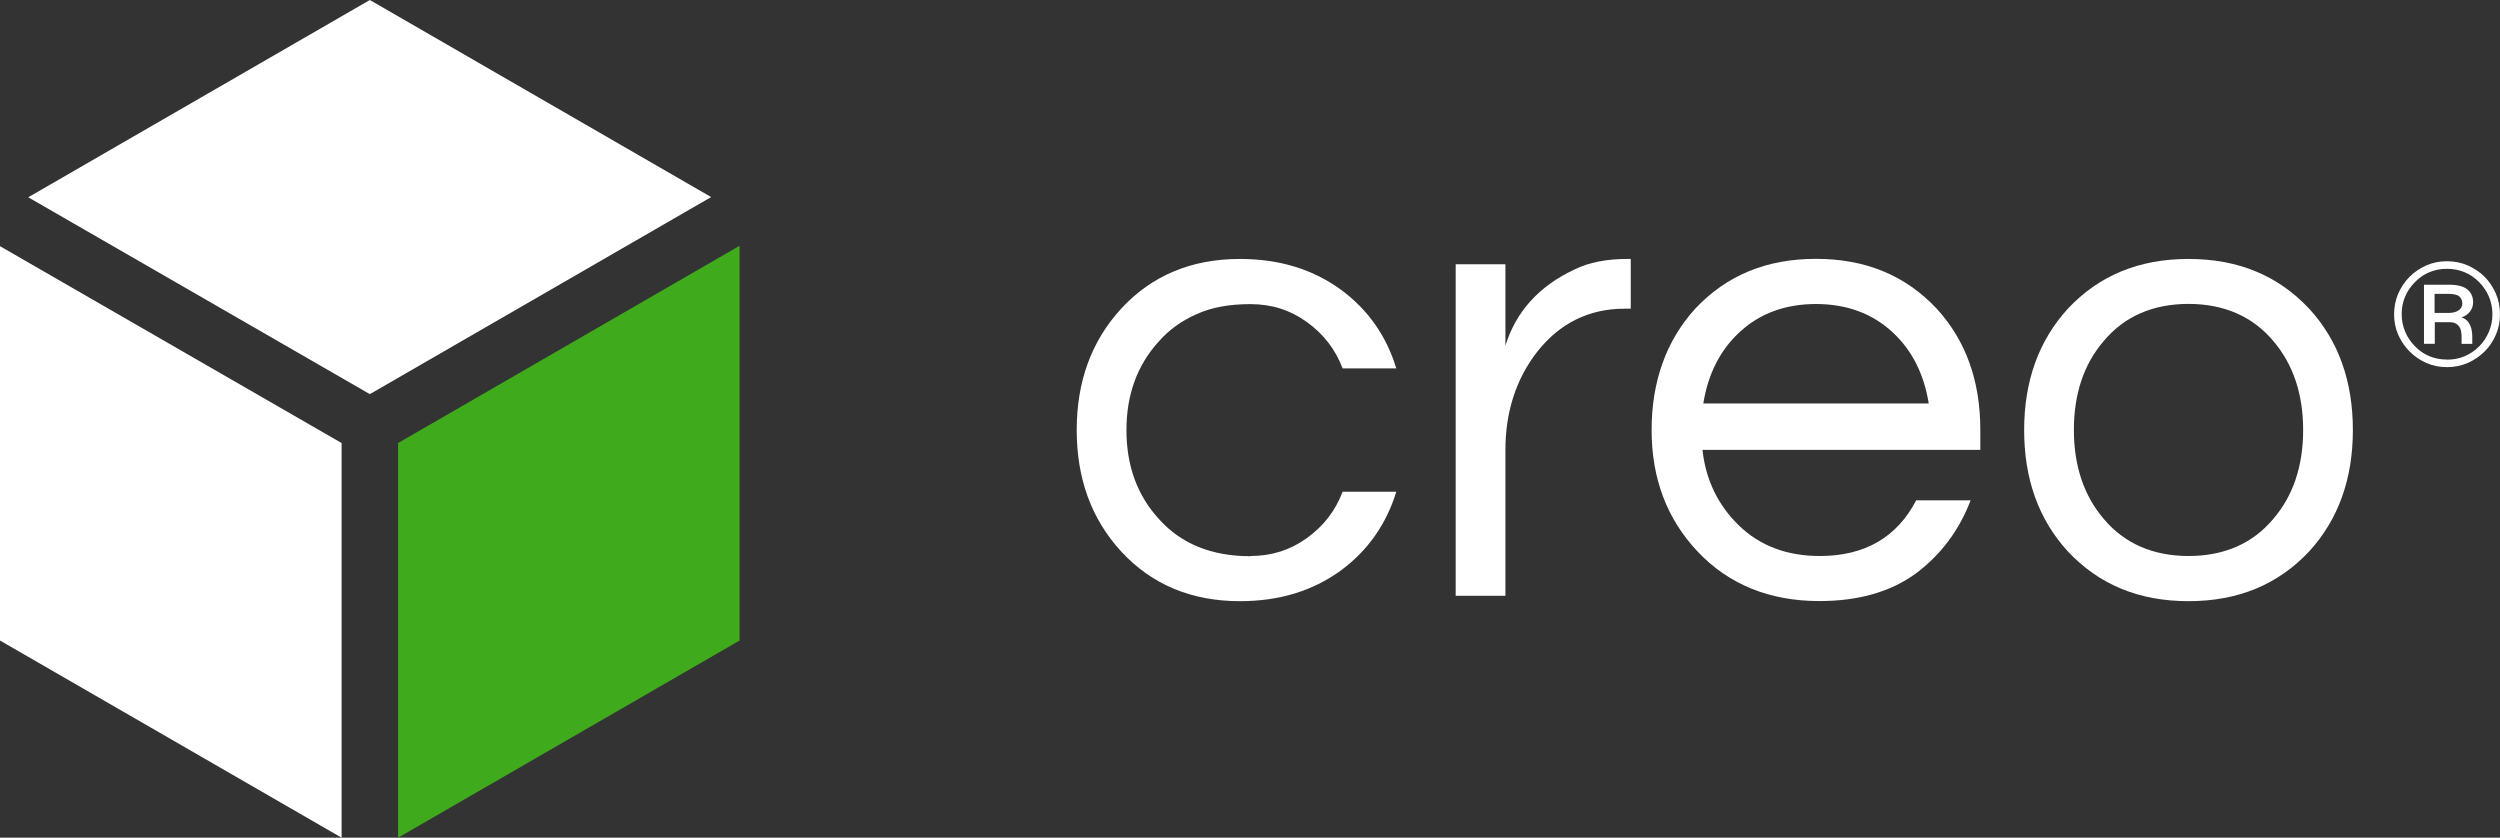 <?xml version="1.0" encoding="UTF-8"?>
<svg id="b" data-name="Layer 2" xmlns="http://www.w3.org/2000/svg" viewBox="0 0 240.78 80.68">
  <rect x="0" y="0" width="240.78" height="80.68" fill="#333333" stroke="none"/>
  <defs>
    <style>
      .d {
        fill: #40aa1d;
      }

      .e {
        fill: #fff;
      }
    </style>
  </defs>
  <g id="c" data-name="Layer 1">
    <g>
      <g>
        <path class="e" d="M120.43,53.55c2.04,0,3.83-.57,5.43-1.72s2.75-2.62,3.45-4.47h5.17c-.96,3.13-2.75,5.68-5.36,7.6-2.75,1.98-5.94,2.94-9.71,2.94-4.66,0-8.49-1.6-11.43-4.79-2.87-3.13-4.28-7.02-4.28-11.69s1.41-8.56,4.28-11.69c2.94-3.19,6.77-4.79,11.43-4.79,3.77,0,6.96.96,9.71,2.94,2.62,1.92,4.41,4.47,5.36,7.6h-5.17c-.7-1.85-1.85-3.32-3.45-4.47s-3.38-1.72-5.43-1.72-3.77.32-5.17.96c-1.47.64-2.68,1.53-3.64,2.62-2.11,2.3-3.13,5.17-3.13,8.56s1.02,6.26,3.13,8.56c2.11,2.36,5.04,3.58,8.81,3.58Z"/>
        <path class="e" d="M156.74,24.94h.32v4.79h-.58c-3.45,0-6.26,1.4-8.43,4.15-2.04,2.62-3.06,5.81-3.06,9.45v14.05h-4.79v-31.93h4.79v7.85c1.02-3.32,3.26-5.75,6.64-7.34,1.41-.7,3.13-1.02,5.11-1.02Z"/>
        <path class="e" d="M175.29,53.55c4.28,0,7.41-1.79,9.26-5.36h5.24c-1.08,2.87-2.87,5.24-5.24,7.02-2.43,1.79-5.56,2.68-9.32,2.68-4.79,0-8.75-1.6-11.75-4.79-2.94-3.13-4.41-7.02-4.41-11.69s1.41-8.62,4.21-11.69c3-3.19,6.83-4.79,11.62-4.79s8.62,1.6,11.62,4.79c2.81,3.06,4.21,6.96,4.21,11.69v1.92h-26.76c.32,2.94,1.53,5.36,3.51,7.28,2.04,1.98,4.66,2.94,7.79,2.94ZM174.91,29.28c-2.94,0-5.43.89-7.41,2.75-1.85,1.72-3,4.02-3.45,6.83h21.71c-.45-2.81-1.6-5.11-3.45-6.83-1.98-1.85-4.47-2.75-7.41-2.75Z"/>
        <path class="e" d="M210.78,24.94c4.79,0,8.62,1.6,11.62,4.79,2.81,3.06,4.21,6.96,4.21,11.69s-1.41,8.62-4.21,11.69c-3,3.19-6.83,4.79-11.62,4.79s-8.62-1.6-11.62-4.79c-2.81-3.07-4.21-6.96-4.21-11.69s1.41-8.62,4.21-11.69c3-3.19,6.83-4.79,11.62-4.79ZM210.78,53.55c3.45,0,6.19-1.21,8.17-3.58,1.92-2.23,2.87-5.11,2.87-8.56s-.96-6.32-2.87-8.56c-1.98-2.36-4.73-3.58-8.17-3.58s-6.19,1.21-8.17,3.58c-1.92,2.23-2.87,5.11-2.87,8.56s.96,6.32,2.87,8.56c1.98,2.36,4.73,3.58,8.17,3.58Z"/>
        <path class="e" d="M235.67,25.16c.7,0,1.37.13,2,.4.61.27,1.16.63,1.62,1.09s.82,1.01,1.09,1.62c.27.62.4,1.3.4,2s-.13,1.37-.4,1.98c-.27.61-.62,1.15-1.09,1.61s-1.01.83-1.62,1.1c-.63.27-1.3.4-2,.4s-1.37-.13-1.98-.4-1.15-.64-1.61-1.1-.83-1-1.1-1.61c-.27-.61-.4-1.28-.4-1.98s.13-1.37.4-2c.27-.61.64-1.16,1.1-1.62s1-.82,1.61-1.09c.61-.27,1.28-.4,1.98-.4ZM235.67,34.64c1.21,0,2.25-.43,3.1-1.28.4-.4.71-.86.94-1.4.22-.52.34-1.09.34-1.7s-.12-1.16-.34-1.7c-.22-.52-.54-.98-.94-1.39-.85-.85-1.89-1.28-3.1-1.28s-2.25.43-3.08,1.28c-.85.86-1.28,1.89-1.28,3.1,0,.6.12,1.16.34,1.68.22.54.54,1,.94,1.4.83.85,1.86,1.28,3.08,1.28ZM238.19,29.11c0,.34-.1.64-.3.89-.19.27-.48.46-.82.57.55.16.88.61,1,1.34.03.19.04.36.04.51v.7h-1.03v-.57c0-.43-.04-.73-.13-.92-.19-.4-.52-.6-1.01-.6h-1.44v2.08h-1.04v-5.69h2.41c.8,0,1.4.15,1.77.46.37.31.55.71.55,1.22ZM234.49,30.14h1.29c.42,0,.75-.07,1-.24s.37-.39.37-.67-.1-.52-.3-.69c-.19-.16-.57-.24-1.1-.24h-1.27v1.83Z"/>
      </g>
      <polygon class="e" points="35.62 37.96 68.49 18.98 35.62 0 2.72 19 35.62 37.96"/>
      <polygon class="e" points="32.9 42.67 0 23.71 0 61.69 32.9 80.68 32.9 42.67"/>
      <polygon class="d" points="38.34 42.67 38.34 80.68 71.23 61.69 71.23 23.67 38.34 42.67"/>
    </g>
  </g>
</svg>